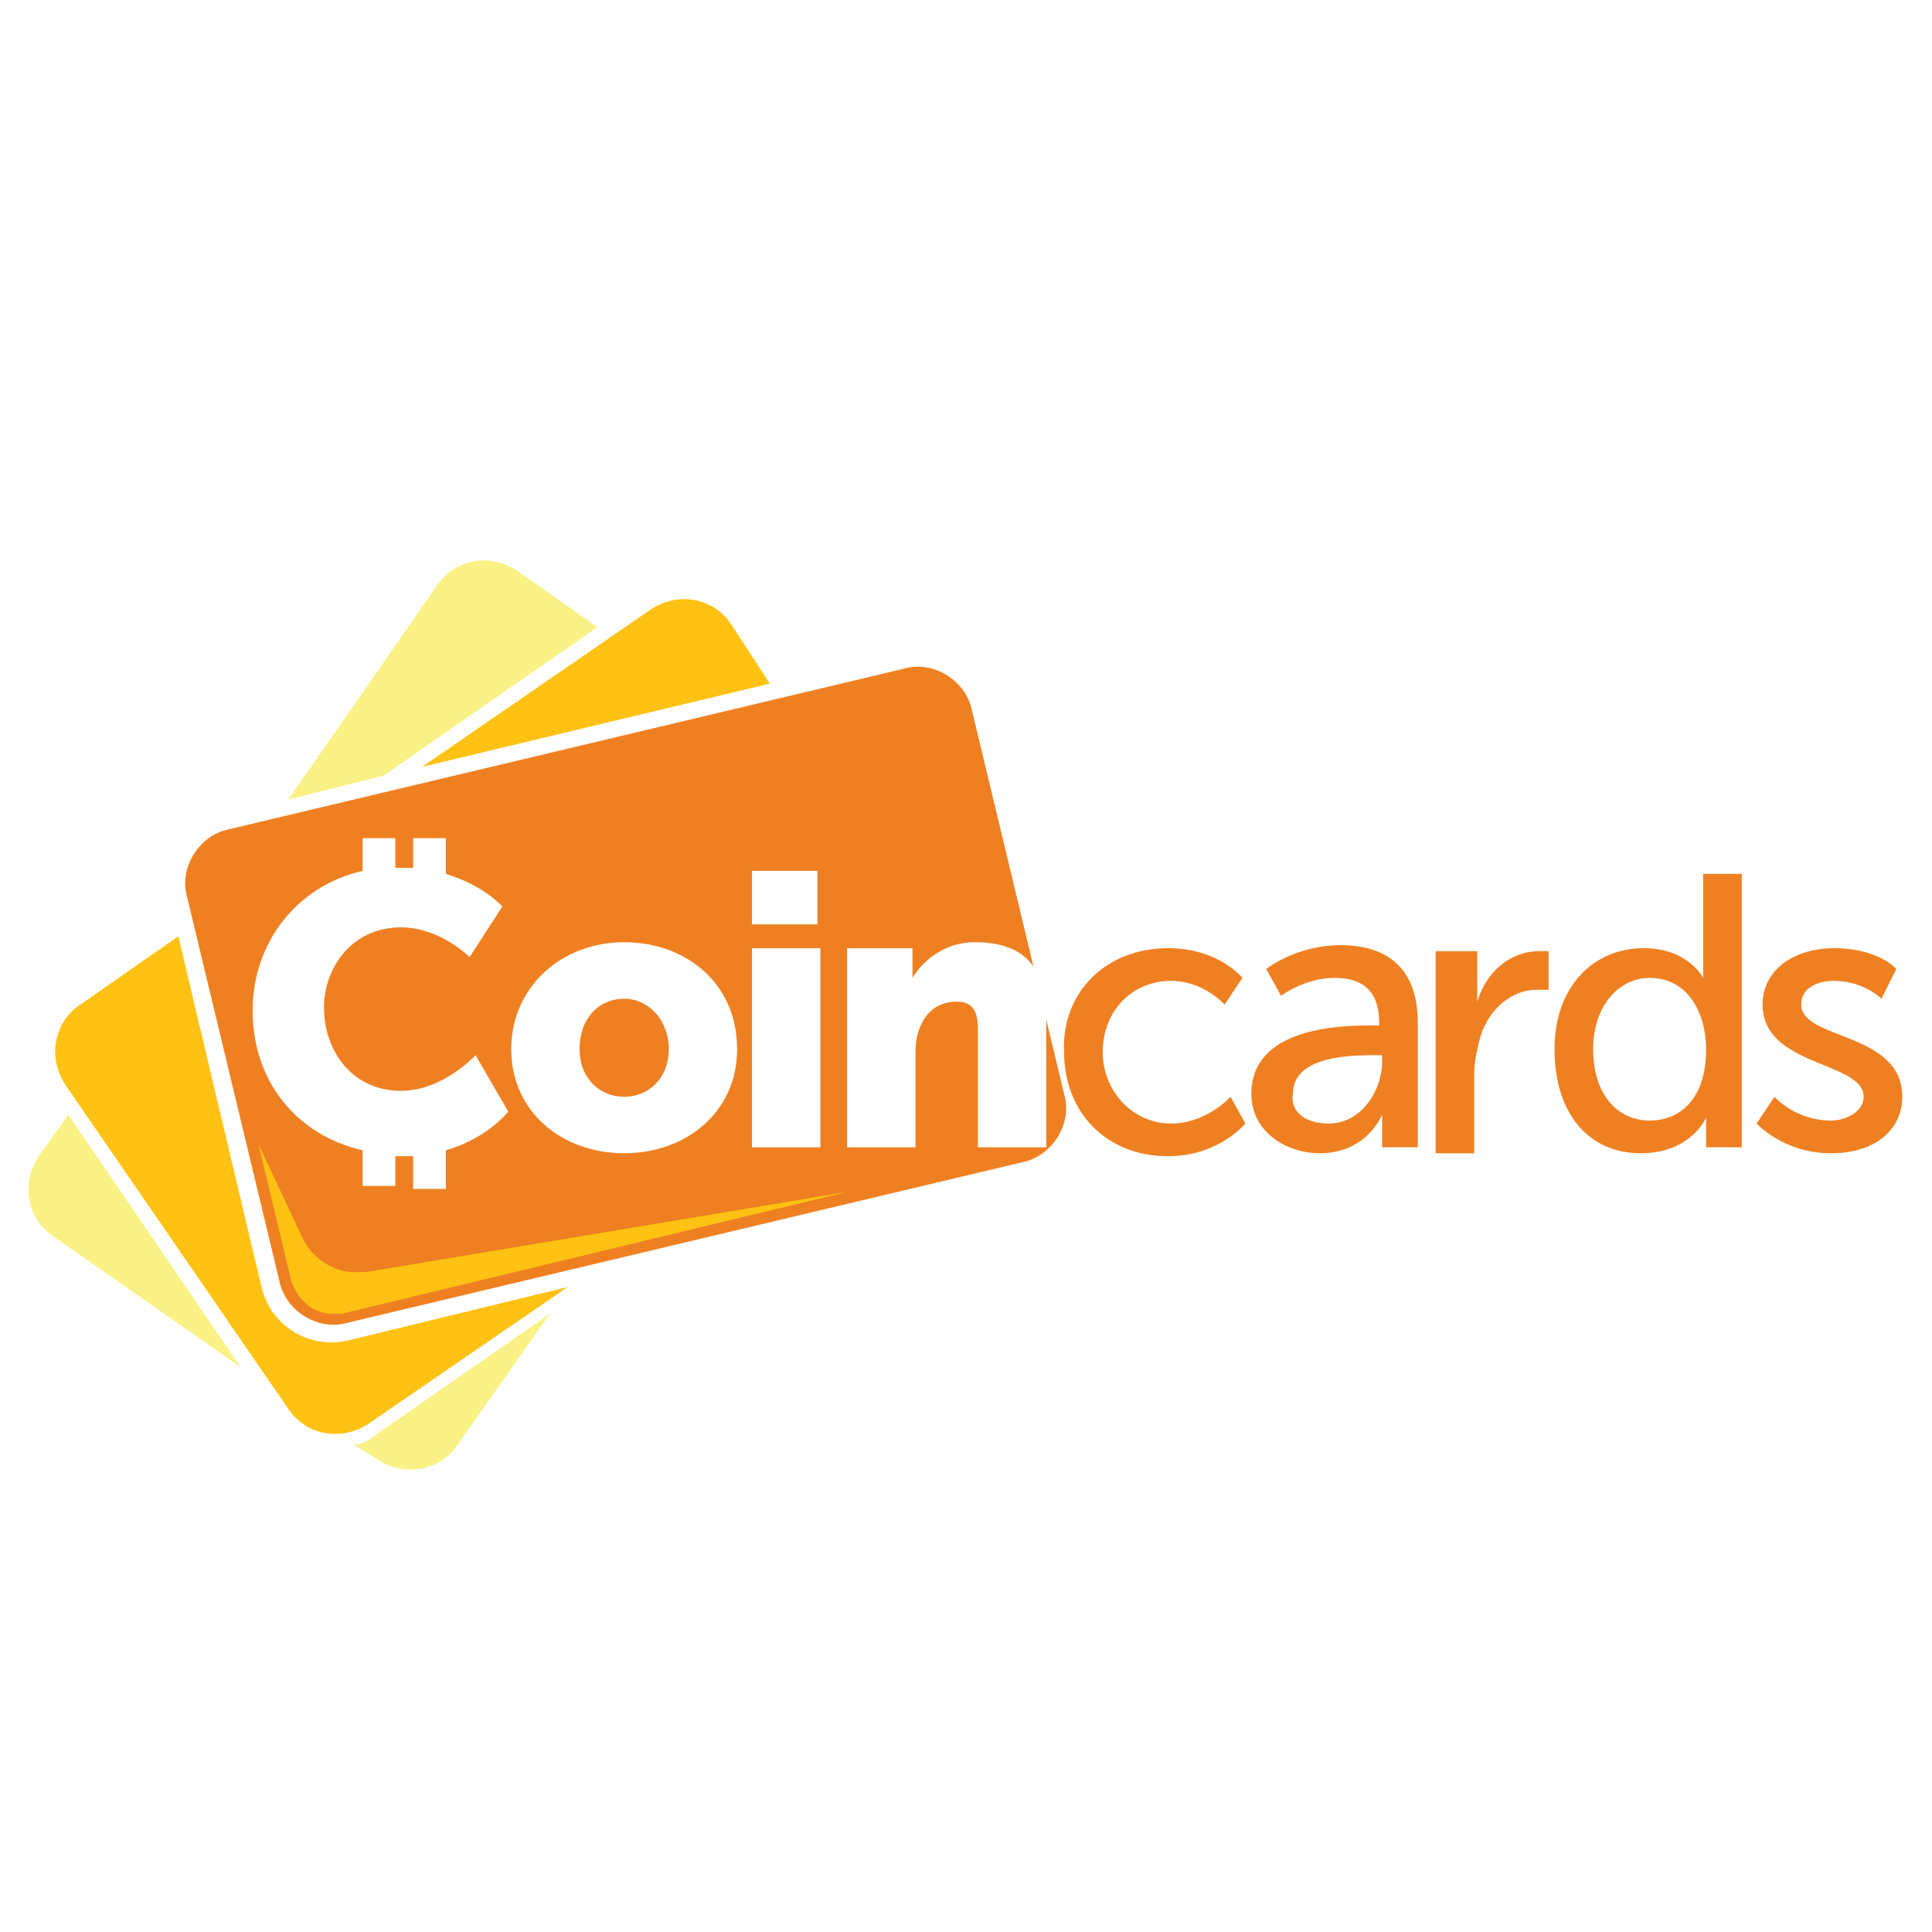 <svg xmlns="http://www.w3.org/2000/svg" xmlns:xlink="http://www.w3.org/1999/xlink" id="Layer_1" x="0" y="0" version="1.1" viewBox="0 0 65 65" xml:space="preserve" style="enable-background:new 0 0 65 65"><style type="text/css">.st0{fill:#fff}.st1{fill:#ef8022}.st2{fill:#ffc214}.st3{fill:#f9f185}</style><rect width="65" height="65" class="st0"/><g id="Layer_2_1_"><path d="M32.7,23.9c-0.2-1-1.3-1.7-2.3-1.4L7.7,27.9c-1,0.2-1.7,1.3-1.4,2.3l3.1,12.9c0.2,1,1.3,1.7,2.3,1.4l22.7-5.4 c1-0.2,1.7-1.3,1.4-2.3L32.7,23.9z" class="st1"/></g><g id="Layer_3"><path d="M9.7,47.4c0.6,0.9,1.8,1.1,2.7,0.5l6.7-4.6l-7.4,1.8c-1.3,0.3-2.6-0.5-2.9-1.8L6,31.5l-3.3,2.3 c-0.9,0.6-1.1,1.8-0.5,2.7L9.7,47.4z" class="st2"/><path d="M14.2,25.8L25.9,23l-1.3-2c-0.6-0.9-1.8-1.1-2.7-0.5L14.2,25.8z" class="st2"/></g><g id="Layer_4"><path d="M12.6,48.3c-0.2,0.2-0.5,0.3-0.7,0.3l0.8,0.5c0.9,0.6,2.1,0.4,2.7-0.5l3.1-4.4L12.6,48.3z" class="st3"/><path d="M2.3,37.5l-1,1.4c-0.6,0.9-0.4,2.1,0.5,2.7L8.1,46L2.3,37.5z" class="st3"/><path d="M12.9,26.1l7.2-5l-2.7-1.9c-0.9-0.6-2.1-0.4-2.7,0.5l-5,7.2L12.9,26.1z" class="st3"/></g><g id="Layer_5"><path d="M11.9,42.8c-0.7,0-1.4-0.5-1.7-1.1l-1.5-3.2l1.1,4.6c0.2,0.6,0.7,1.1,1.4,1.1c0.1,0,0.2,0,0.3,0l17-4.1 l-16.2,2.7C12.2,42.8,12,42.8,11.9,42.8z" class="st2"/></g><g id="Layer_6"><path d="M16,35.5c0,0-1.1,1.2-2.5,1.2c-1.7,0-2.6-1.4-2.6-2.8c0-1.3,0.9-2.7,2.6-2.7c1.3,0,2.3,1,2.3,1l1.1-1.7 c0,0-0.6-0.7-1.9-1.1v-1.2h-1.1v1c-0.2,0-0.3,0-0.5,0h-0.1v-1h-1.1v1.1C10,29.8,8.5,31.7,8.5,34c0,2.4,1.5,4.2,3.7,4.7v1.2h1.1v-1 h0.1c0.2,0,0.4,0,0.5,0V40H15v-1.3c1.4-0.4,2.1-1.3,2.1-1.3L16,35.5z" class="st0"/></g><g id="Layer_7"><path d="M21,31.7c2.1,0,3.8,1.4,3.8,3.6c0,2.1-1.7,3.5-3.8,3.5s-3.8-1.4-3.8-3.5S18.9,31.7,21,31.7z M21,36.9 c0.8,0,1.5-0.6,1.5-1.6s-0.7-1.7-1.5-1.7s-1.5,0.6-1.5,1.7C19.5,36.3,20.2,36.9,21,36.9z" class="st0"/><rect width="2.3" height="6.7" x="25.3" y="31.9" class="st0"/><rect width="2.2" height="1.8" x="25.3" y="29.3" class="st0"/><path d="M28.5,31.9h2.2v0.6c0,0.2,0,0.4,0,0.4l0,0c0.3-0.5,1-1.2,2.1-1.2c1.4,0,2.4,0.6,2.4,2.5v4.4h-2.3v-4 c0-0.6-0.2-0.9-0.7-0.9c-0.7,0-1.1,0.4-1.3,1c-0.1,0.3-0.1,0.6-0.1,0.9v3h-2.3C28.5,38.6,28.5,31.9,28.5,31.9z" class="st0"/></g><g id="Layer_8"><path d="M39.3,31.9c1.7,0,2.5,1,2.5,1l-0.6,0.9c0,0-0.7-0.8-1.8-0.8c-1.3,0-2.3,1-2.3,2.4c0,1.3,1,2.4,2.3,2.4 c1.2,0,2-0.9,2-0.9l0.5,0.9c0,0-0.9,1.1-2.6,1.1c-2.1,0-3.5-1.5-3.5-3.5C35.7,33.4,37.2,31.9,39.3,31.9z" class="st1"/><path d="M46.1,34.5h0.3v-0.1c0-1.1-0.6-1.5-1.5-1.5c-1,0-1.8,0.6-1.8,0.6l-0.5-0.9c0,0,1-0.8,2.5-0.8 c1.7,0,2.6,0.9,2.6,2.6v4.2h-1.2V38c0-0.3,0-0.5,0-0.5l0,0c0,0-0.5,1.3-2.1,1.3c-1.1,0-2.3-0.7-2.3-2C42.1,34.6,45,34.5,46.1,34.5z M44.7,37.8c1.1,0,1.8-1.1,1.8-2.1v-0.2h-0.3c-1,0-2.7,0.1-2.7,1.3C43.4,37.3,43.8,37.8,44.7,37.8z" class="st1"/><path d="M48.5,32h1.2v1.2c0,0.3,0,0.5,0,0.5l0,0c0.3-1,1.1-1.7,2.1-1.7c0.2,0,0.3,0,0.3,0v1.3c0,0-0.2,0-0.4,0 c-0.8,0-1.6,0.6-1.9,1.6c-0.1,0.4-0.2,0.8-0.2,1.2v2.7h-1.3V32H48.5z" class="st1"/><path d="M55.3,31.9c1.5,0,2,1,2,1l0,0c0,0,0-0.2,0-0.4v-3.1h1.3v9.2h-1.2V38c0-0.3,0-0.4,0-0.4l0,0 c0,0-0.5,1.2-2.2,1.2c-1.8,0-2.9-1.4-2.9-3.5C52.3,33.2,53.6,31.9,55.3,31.9z M55.5,37.7c1,0,1.9-0.7,1.9-2.4 c0-1.2-0.6-2.4-1.9-2.4c-1,0-1.9,0.9-1.9,2.4C53.6,36.8,54.4,37.7,55.5,37.7z" class="st1"/><path d="M59.7,36.9c0,0,0.7,0.8,1.9,0.8c0.5,0,1.1-0.3,1.1-0.8c0-1.2-3.4-1-3.4-3.1c0-1.2,1.1-1.9,2.4-1.9 c1.5,0,2.1,0.7,2.1,0.7l-0.5,1c0,0-0.6-0.6-1.6-0.6c-0.5,0-1.1,0.2-1.1,0.8c0,1.2,3.4,0.9,3.4,3.1c0,1.1-0.9,1.9-2.4,1.9 c-1.6,0-2.5-1-2.5-1L59.7,36.9z" class="st1"/></g></svg>
